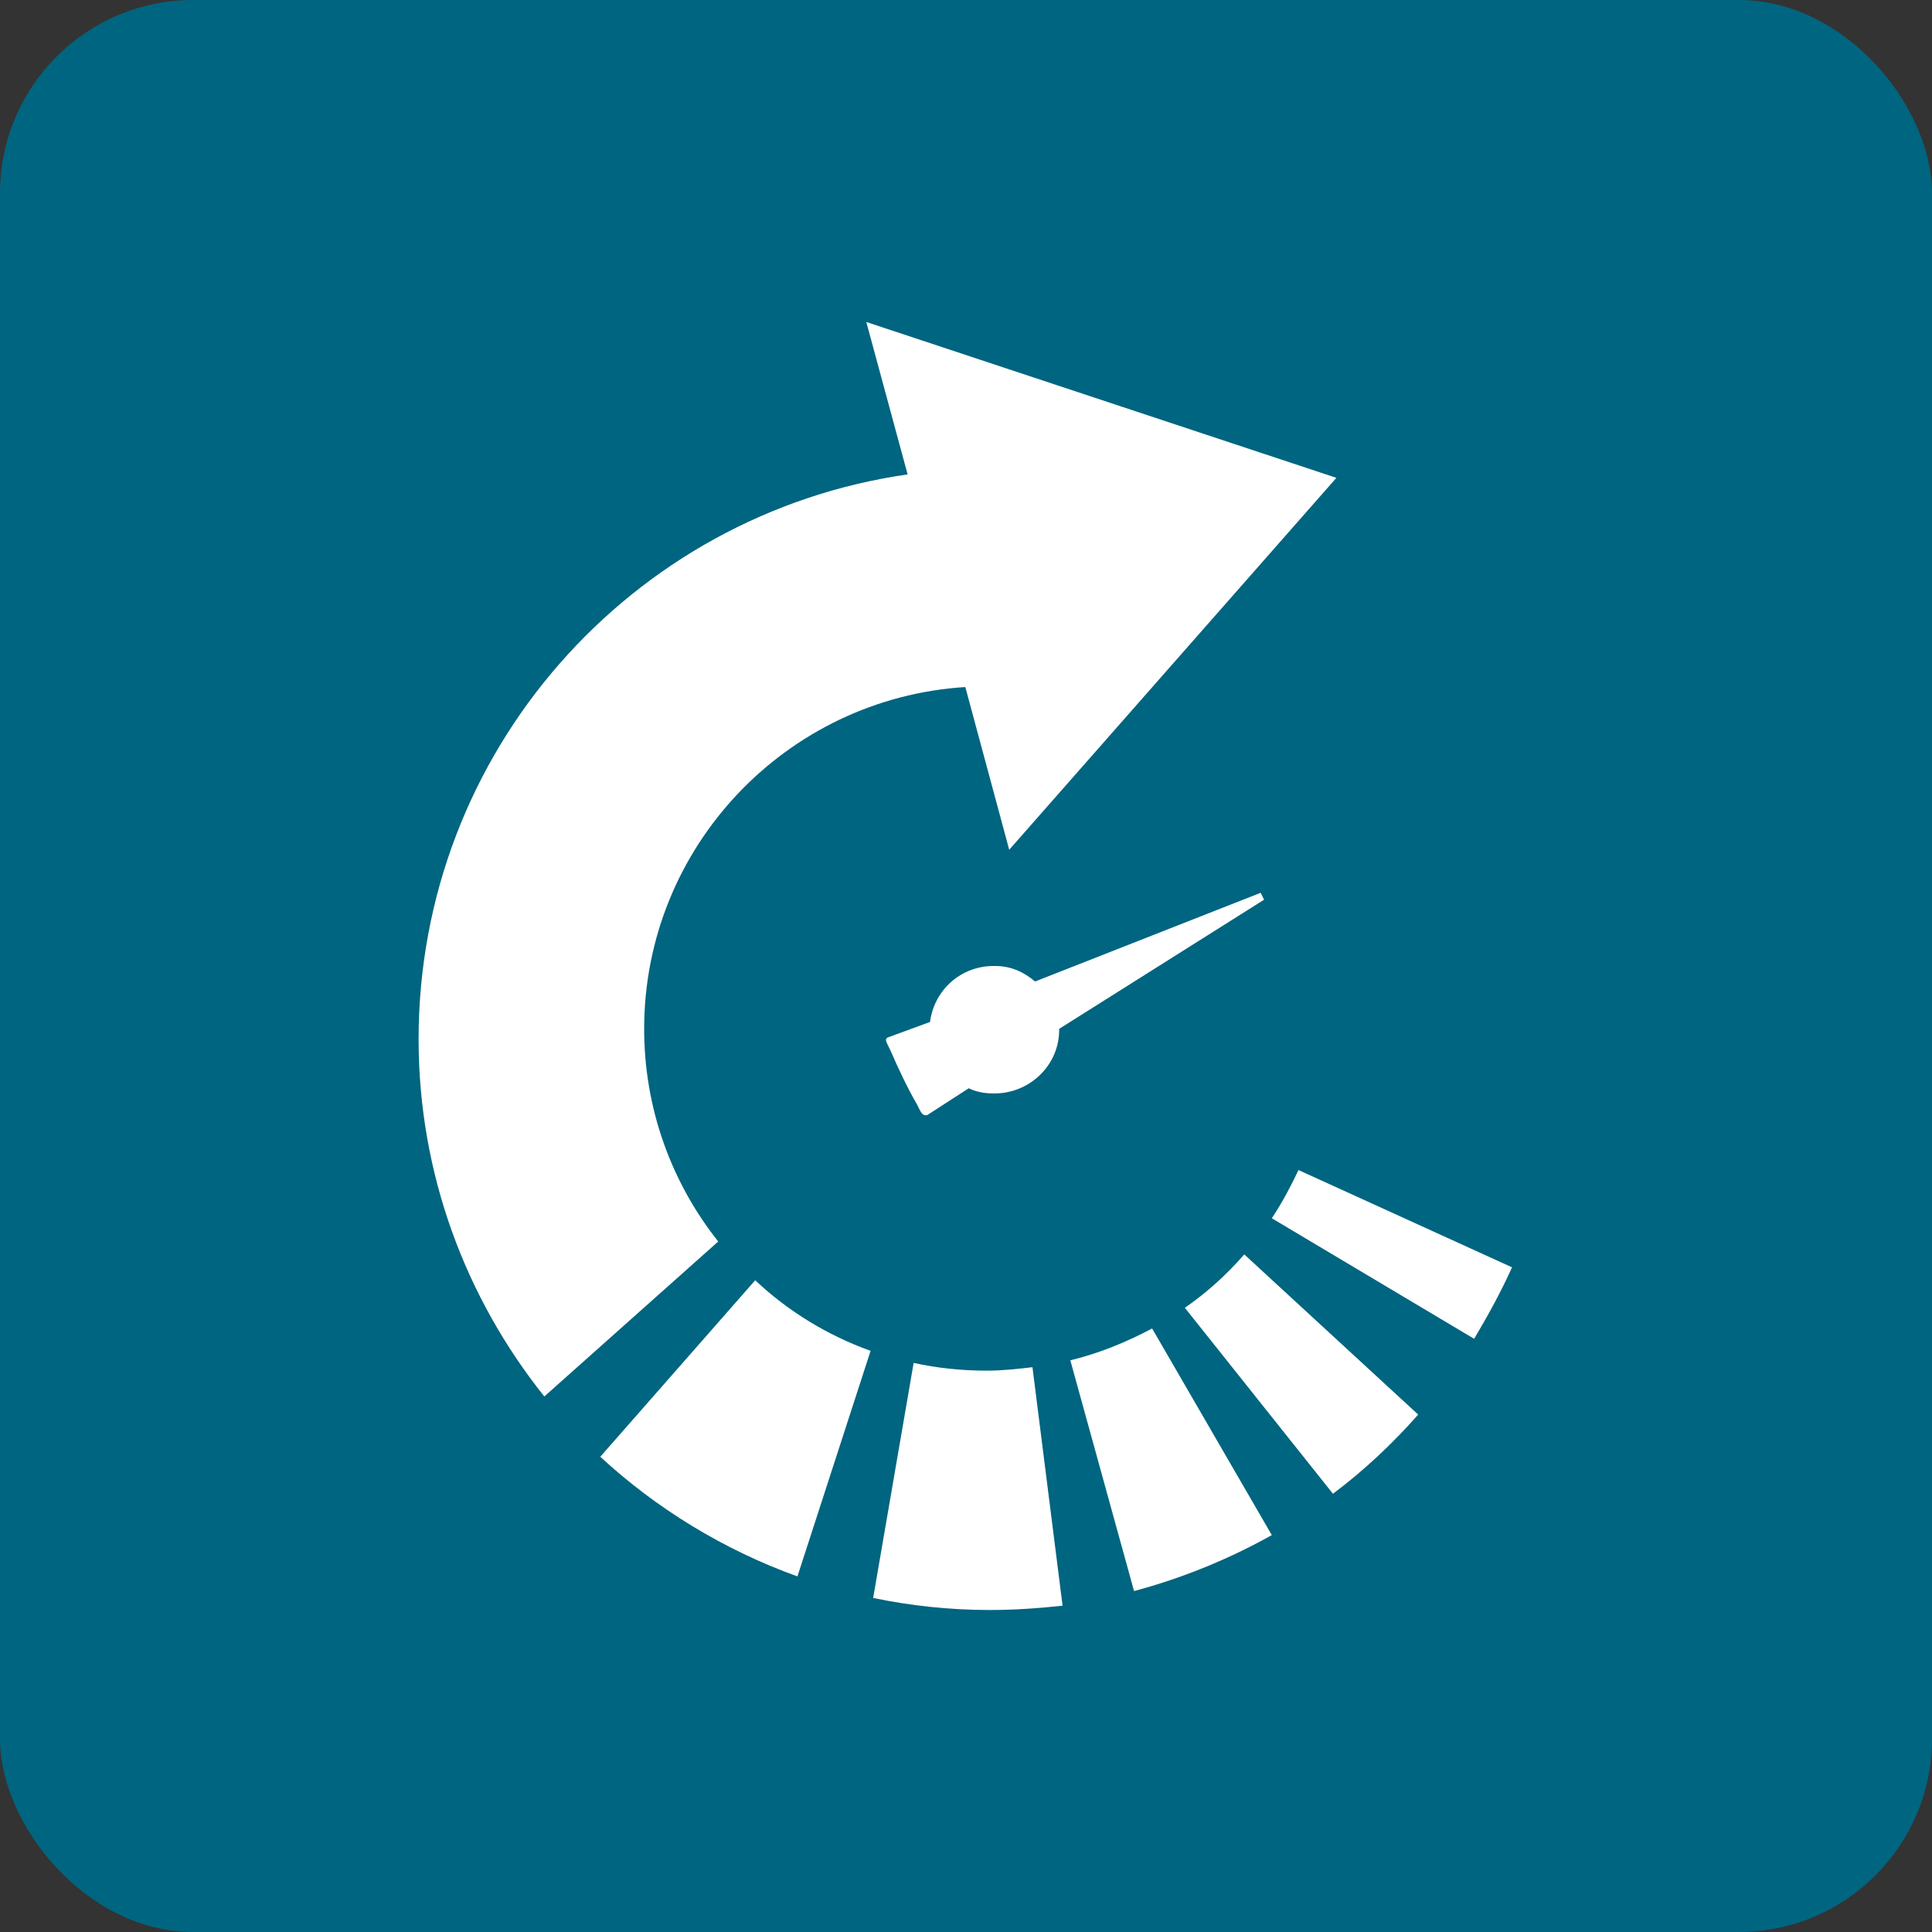 <svg width="60" height="60" viewBox="0 0 60 60" fill="none" xmlns="http://www.w3.org/2000/svg">
<rect x="0" y="0" width="60" height="60" fill="#333333" stroke="none"/>
<rect width="60" height="60" rx="6" fill="#006580"/>
<path d="M35.219 49.412C36.716 49.011 38.16 48.422 39.497 47.674L35.78 41.257C34.978 41.684 34.123 42.032 33.24 42.246L35.219 49.412Z" fill="white"/>
<path d="M45.781 41.578C46.208 40.856 46.609 40.134 46.957 39.358L40.326 36.337C40.085 36.845 39.818 37.353 39.497 37.834L45.781 41.578Z" fill="white"/>
<path d="M24.765 48.957L27.037 41.952C25.7 41.471 24.471 40.722 23.454 39.759L18.642 45.241C20.38 46.845 22.465 48.128 24.765 48.957Z" fill="white"/>
<path d="M38.642 38.957C38.107 39.572 37.492 40.134 36.797 40.615L41.396 46.39C42.358 45.669 43.241 44.84 44.043 43.931L38.642 38.957Z" fill="white"/>
<path d="M32.064 42.46C31.609 42.513 31.128 42.567 30.647 42.567C29.871 42.567 29.096 42.487 28.374 42.326L27.117 49.626C28.267 49.866 29.497 50 30.727 50C31.502 50 32.251 49.947 32.999 49.866L32.064 42.46Z" fill="white"/>
<path d="M41.503 14.84L26.904 10L28.187 14.733C19.604 15.963 13 23.342 13 32.273C13 36.471 14.471 40.321 16.904 43.369L22.305 38.556C20.861 36.738 20.005 34.438 20.005 31.952C20.005 26.31 24.417 21.684 29.979 21.337L31.342 26.39L41.503 14.84Z" fill="white"/>
<path d="M39.257 27.941L39.15 27.727L32.145 30.481C31.797 30.187 31.396 30 30.915 30C29.872 29.973 29.016 30.722 28.883 31.738L27.572 32.219C27.439 32.273 27.572 32.433 27.653 32.62C27.893 33.182 28.214 33.85 28.482 34.305C28.588 34.519 28.642 34.679 28.802 34.626L30.086 33.797C30.3 33.904 30.567 33.957 30.834 33.957C31.931 33.984 32.867 33.128 32.893 32.032C32.893 32.005 32.893 31.979 32.893 31.952L39.257 27.941Z" fill="white"/>
</svg>
